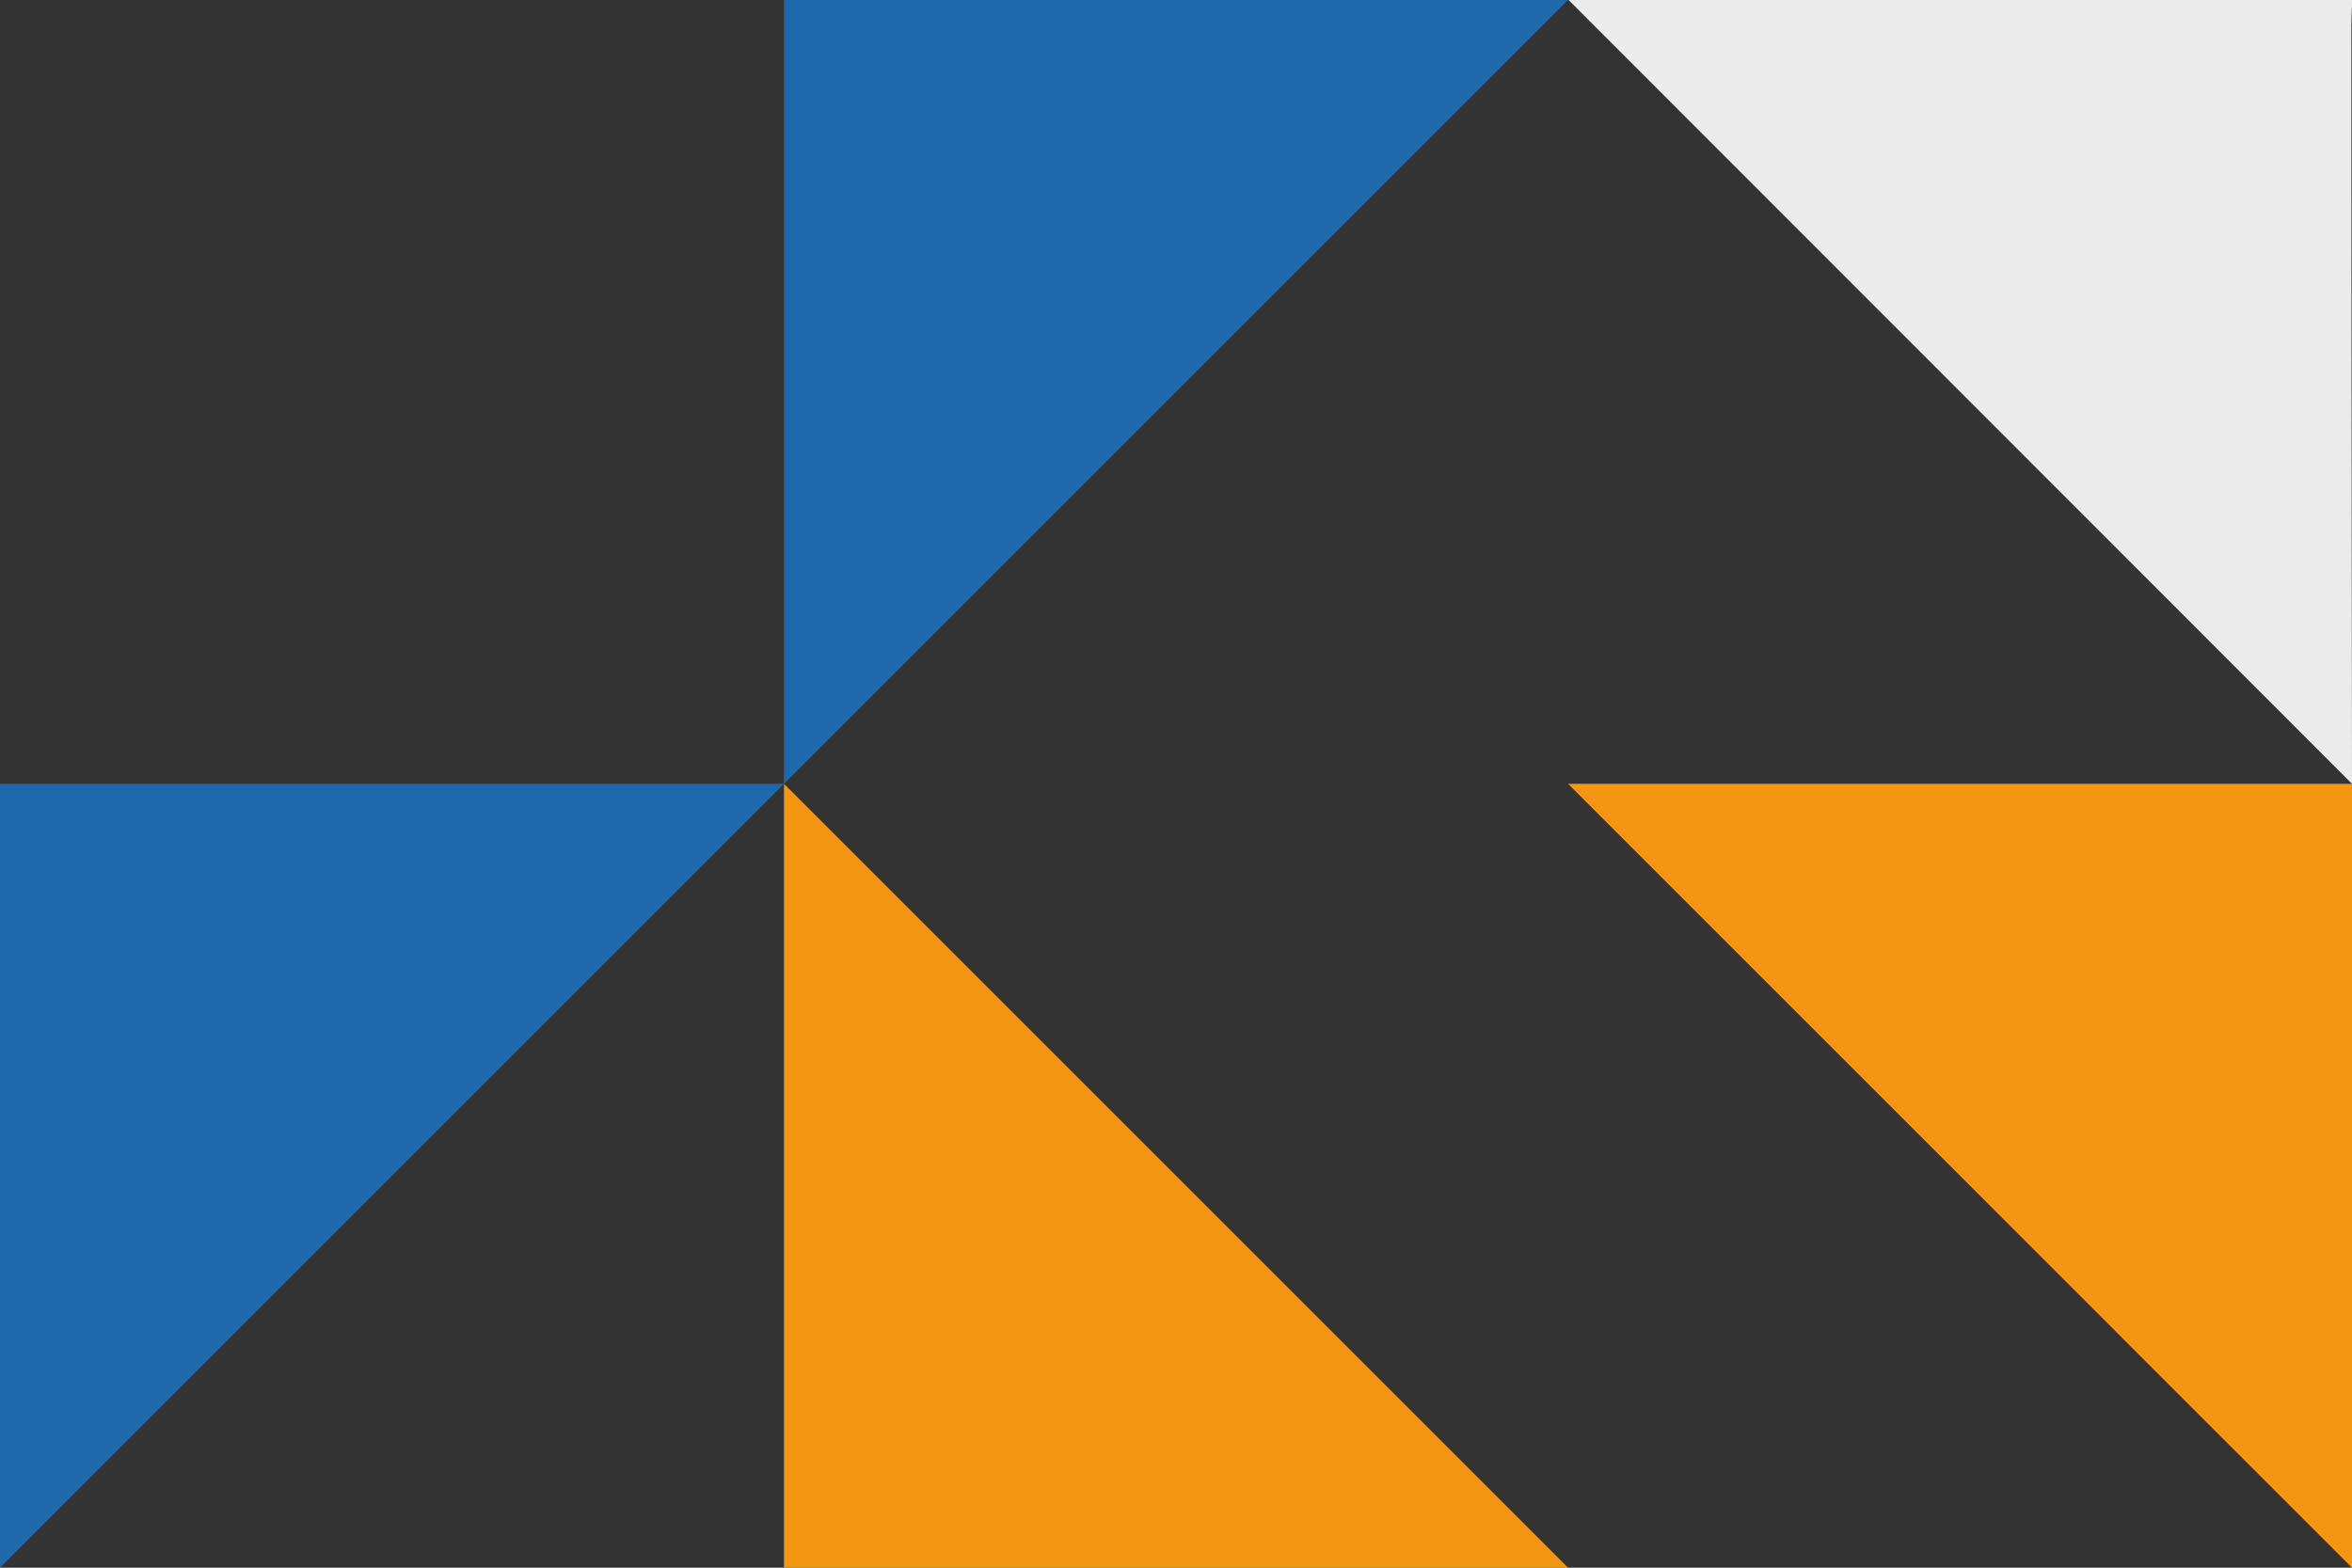 <svg id="Livello_1" data-name="Livello 1" xmlns="http://www.w3.org/2000/svg" viewBox="0 0 379 252.67"><rect x="0" y="0" width="379" height="252.67" fill="#333333" stroke="none"/><defs><style>.cls-1{fill:#1e68ad;}.cls-2{fill:#f59612;}.cls-3{fill:#ebebeb;}</style></defs><g id="Raggruppa_31" data-name="Raggruppa 31"><path id="Tracciato_148" data-name="Tracciato 148" class="cls-1" d="M0,252.67V126.33H126.33Z"/><path id="Tracciato_149" data-name="Tracciato 149" class="cls-1" d="M126.33,126.33V0H252.67Z"/><path id="Tracciato_150" data-name="Tracciato 150" class="cls-2" d="M252.67,252.67H126.33V126.33Z"/><path id="Tracciato_155" data-name="Tracciato 155" class="cls-2" d="M252.67,126.33H379V252.67Z"/><path id="Tracciato_202" data-name="Tracciato 202" class="cls-3" d="M379,126.33c0-1-.11-82.54-.1-122.25,0-1.17.07-2.34.11-3.5V-.21c-1.69,0-3.63.13-5.31.13l-115.45,0c-1.81,0-3.76-.13-5.57,0"/></g></svg>